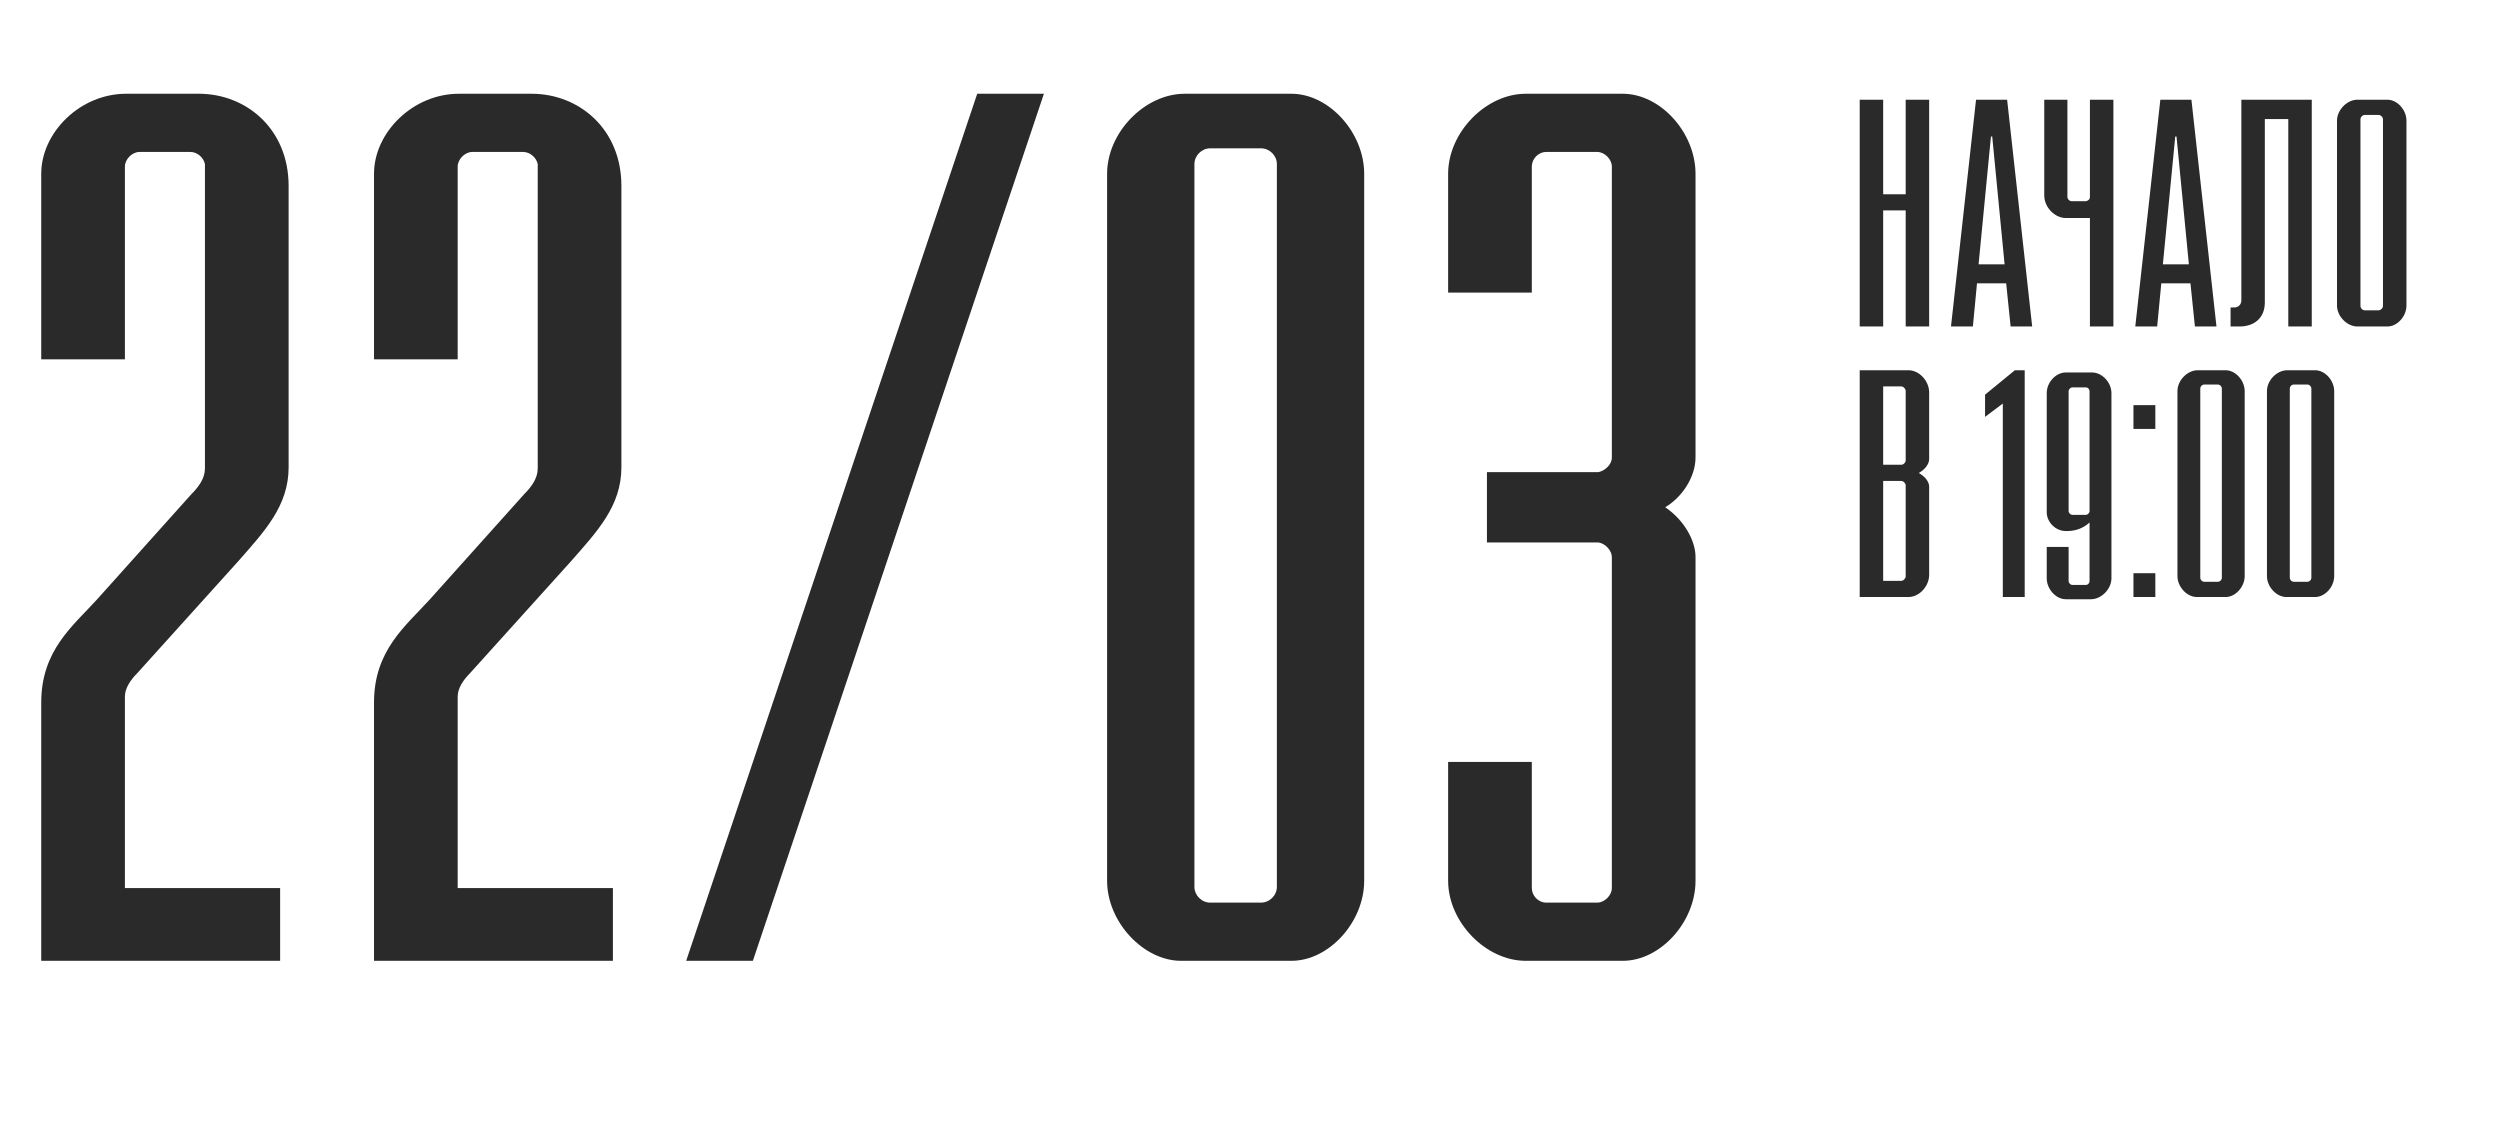 <?xml version="1.0" encoding="UTF-8"?> <svg xmlns="http://www.w3.org/2000/svg" width="268" height="122" viewBox="0 0 268 122" fill="none"><path d="M4.42 103V75.31C4.42 69.72 7.8 67.12 10.4 64.26L20.54 52.95C21.32 52.17 21.97 51.26 21.97 50.22V17.59C21.84 16.94 21.19 16.29 20.41 16.29H14.95C14.17 16.29 13.39 17.07 13.39 17.85V38.52H4.42V18.63C4.42 14.21 8.58 10.05 13.52 10.05H21.32C26.39 10.05 30.94 13.82 30.94 19.93V50.09C30.94 54.25 28.34 56.98 25.48 60.23L14.69 72.19C14.04 72.84 13.39 73.75 13.39 74.66V95.2H30.03V103H4.42ZM40.094 103V75.31C40.094 69.72 43.474 67.12 46.074 64.26L56.214 52.95C56.994 52.17 57.644 51.26 57.644 50.22V17.59C57.514 16.94 56.864 16.29 56.084 16.29H50.624C49.844 16.29 49.064 17.07 49.064 17.85V38.52H40.094V18.63C40.094 14.21 44.254 10.05 49.194 10.05H56.994C62.064 10.05 66.614 13.82 66.614 19.93V50.09C66.614 54.25 64.014 56.98 61.154 60.23L50.364 72.19C49.714 72.84 49.064 73.75 49.064 74.66V95.2H65.704V103H40.094ZM73.558 103L104.758 10.05H111.908L80.708 103H73.558ZM118.681 94.42V18.63C118.681 14.21 122.711 10.05 127.001 10.05H138.441C142.471 10.05 146.241 14.21 146.241 18.63V94.42C146.241 98.84 142.471 103 138.441 103H126.611C122.581 103 118.681 98.84 118.681 94.42ZM129.731 96.76H135.191C136.101 96.76 136.881 95.98 136.881 95.07V17.59C136.881 16.68 136.101 15.9 135.191 15.9H129.731C128.821 15.9 128.041 16.68 128.041 17.59V95.07C128.041 95.98 128.821 96.76 129.731 96.76ZM155.24 94.42V81.68H164.21V95.2C164.21 95.98 164.86 96.76 165.77 96.76H171.23C172.01 96.76 172.79 95.98 172.79 95.2V59.71C172.79 59.06 172.14 58.28 171.36 58.15H159.4V50.61H171.36C172.01 50.48 172.79 49.83 172.79 49.05V17.85C172.79 17.07 172.01 16.29 171.23 16.29H165.77C164.86 16.29 164.21 17.07 164.21 17.85V31.37H155.24V18.63C155.24 14.21 159.27 10.05 163.56 10.05H173.96C177.99 10.05 181.76 14.21 181.76 18.63V49.05C181.76 51 180.46 53.21 178.51 54.38C180.46 55.68 181.76 57.89 181.76 59.71V94.42C181.76 98.84 177.99 103 173.96 103H163.56C159.27 103 155.24 98.84 155.24 94.42Z" fill="#2A2A2A"></path><path d="M199.36 35V10.69H201.876V20.822H204.29V10.69H206.806V35H204.29V22.556H201.876V35H199.36ZM209.146 35L211.832 10.69H215.164L217.85 35H215.538L215.062 30.376H211.934L211.492 35H209.146ZM212.104 28.336H214.892L213.566 14.634H213.43L212.104 28.336ZM224.04 35V23.372H221.456C220.266 23.372 219.144 22.216 219.144 20.958V10.69H221.626V21.094C221.626 21.332 221.83 21.57 222.102 21.57H223.564C223.802 21.57 224.04 21.366 224.04 21.128V10.69H226.556V35H224.04ZM228.902 35L231.588 10.69H234.92L237.606 35H235.294L234.818 30.376H231.69L231.248 35H228.902ZM231.86 28.336H234.648L233.322 14.634H233.186L231.86 28.336ZM239.117 35V32.96H239.525C239.967 32.96 240.273 32.62 240.273 32.212V10.69H247.821V35H245.305V12.764H242.789V32.416C242.789 34.116 241.633 35 240.069 35H239.117ZM250.526 32.756V12.934C250.526 11.778 251.614 10.69 252.702 10.69H255.932C256.986 10.69 257.972 11.778 257.972 12.934V32.756C257.972 33.912 256.986 35 255.932 35H252.702C251.614 35 250.526 33.912 250.526 32.756ZM253.518 33.266H254.98C255.218 33.266 255.456 33.028 255.456 32.79V12.798C255.456 12.56 255.218 12.322 254.98 12.322H253.518C253.246 12.322 253.042 12.56 253.042 12.798V32.79C253.042 33.028 253.246 33.266 253.518 33.266ZM199.36 64V39.69H204.596C205.752 39.69 206.806 40.846 206.806 42.07V49.21C206.806 49.754 206.33 50.366 205.684 50.706C206.33 51.046 206.806 51.624 206.806 52.168V61.62C206.806 62.844 205.752 64 204.596 64H199.36ZM201.876 62.266H203.814C204.052 62.266 204.29 61.994 204.29 61.79V52.032C204.29 51.828 204.052 51.556 203.814 51.556H201.876V62.266ZM201.876 49.822H203.814C204.052 49.822 204.29 49.584 204.29 49.346V41.9C204.29 41.696 204.052 41.424 203.814 41.424H201.876V49.822ZM214.702 64V43.26L212.798 44.688V42.308L215.994 39.69H217.048V64H214.702ZM219.41 61.994V58.628H221.756V62.3C221.756 62.504 221.96 62.708 222.164 62.708H223.592C223.83 62.708 224 62.504 224 62.3V56.01C223.388 56.588 222.538 56.928 221.62 56.928H221.45C220.328 56.928 219.41 55.942 219.41 54.922V42.138C219.41 40.982 220.396 39.928 221.45 39.928H224.272C225.326 39.928 226.346 40.982 226.346 42.138V61.994C226.346 63.15 225.258 64.238 224.17 64.238H221.45C220.396 64.238 219.41 63.15 219.41 61.994ZM222.164 55.194H223.592C223.762 55.194 223.932 55.058 224 54.854V41.934C224 41.73 223.83 41.526 223.592 41.526H222.164C221.96 41.526 221.756 41.73 221.756 41.934V54.786C221.756 54.99 221.96 55.194 222.164 55.194ZM228.706 64V61.45H231.052V64H228.706ZM228.706 45.98V43.43H231.052V45.98H228.706ZM233.422 61.756V41.934C233.422 40.778 234.476 39.69 235.598 39.69H238.59C239.644 39.69 240.63 40.778 240.63 41.934V61.756C240.63 62.912 239.644 64 238.59 64H235.496C234.442 64 233.422 62.912 233.422 61.756ZM236.312 62.368H237.74C237.978 62.368 238.182 62.164 238.182 61.926V41.662C238.182 41.424 237.978 41.22 237.74 41.22H236.312C236.074 41.22 235.87 41.424 235.87 41.662V61.926C235.87 62.164 236.074 62.368 236.312 62.368ZM243.018 61.756V41.934C243.018 40.778 244.072 39.69 245.194 39.69H248.186C249.24 39.69 250.226 40.778 250.226 41.934V61.756C250.226 62.912 249.24 64 248.186 64H245.092C244.038 64 243.018 62.912 243.018 61.756ZM245.908 62.368H247.336C247.574 62.368 247.778 62.164 247.778 61.926V41.662C247.778 41.424 247.574 41.22 247.336 41.22H245.908C245.67 41.22 245.466 41.424 245.466 41.662V61.926C245.466 62.164 245.67 62.368 245.908 62.368Z" fill="#2A2A2A"></path></svg> 
